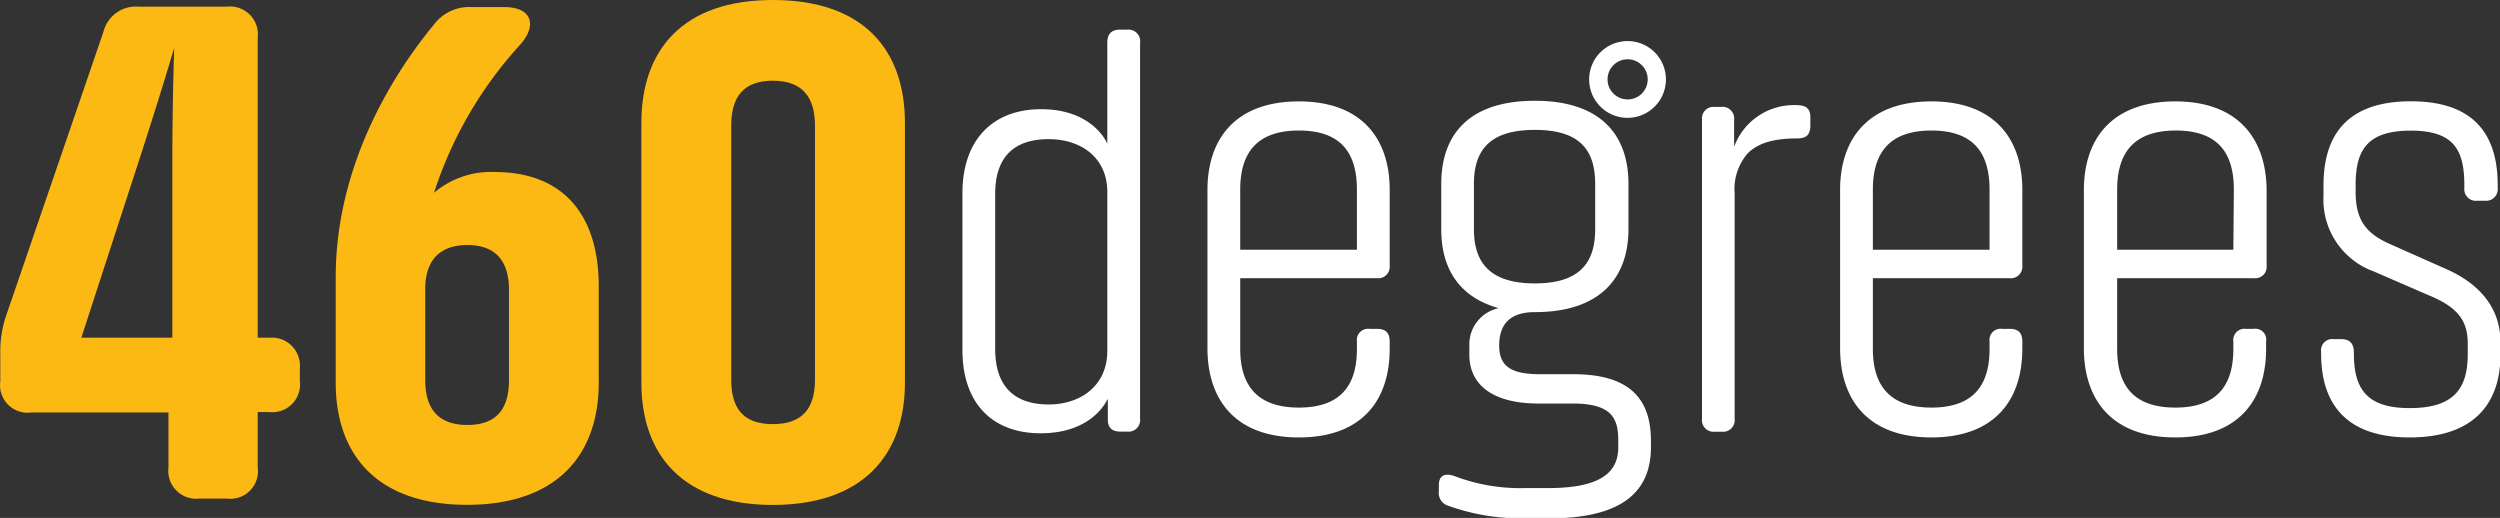 <svg id="Layer_1" data-name="Layer 1" xmlns="http://www.w3.org/2000/svg" viewBox="0 0 240.38 49.8"><rect x="0" y="0" width="240.38" height="49.8" fill="#333333" stroke="none"/><defs><style>.cls-1{fill:#fdb913;}.cls-2{fill:#fff;}</style></defs><title>460 DEGREES LOGO (Primary)</title><path class="cls-1" d="M34.31,38.72h-1.1V9.89a2.68,2.68,0,0,0-2.95-3H21.75a3.21,3.21,0,0,0-3.37,2.41L9,36.66a10.58,10.58,0,0,0-.54,3.58v2.67a2.65,2.65,0,0,0,3,3H24.63v5.28a2.68,2.68,0,0,0,2.95,3h2.68a2.65,2.65,0,0,0,2.95-3V45.87h1.1a2.67,2.67,0,0,0,2.95-3V41.68A2.71,2.71,0,0,0,34.31,38.72ZM25,22.18V38.72H16.25l5.36-16.47c2.2-6.73,3.57-11.4,3.57-11.4S25,15.93,25,22.18Z" transform="translate(-8.43 -6.25)"/><path class="cls-1" d="M56,22.79a8.44,8.44,0,0,0-5.84,2A38.65,38.65,0,0,1,58.49,10.5c1.65-1.92,1-3.57-1.58-3.57H53.75a4.23,4.23,0,0,0-3.57,1.65c-4.32,5.22-9.47,13.94-9.47,24.31V43.05c0,6.94,4,11.74,12.63,11.74S66,50,66,43.05V33.78C66,26.78,62.47,22.79,56,22.79Zm1.37,20c0,2.67-1.1,4.32-4,4.32s-4.05-1.65-4.05-4.32V34c0-2.54,1.24-4.19,4.05-4.19s4,1.65,4,4.32Z" transform="translate(-8.43 -6.25)"/><path class="cls-1" d="M82.74,6.25c-8.66,0-12.64,4.8-12.64,11.81v25c0,6.94,4,11.74,12.64,11.74s12.7-4.8,12.7-11.74v-25C95.44,11.05,91.46,6.25,82.74,6.25Zm4.05,36.53c0,2.61-1.1,4.25-4.05,4.25s-4-1.64-4-4.25V18.33c0-2.68,1.1-4.32,4-4.32s4.05,1.64,4.05,4.32Z" transform="translate(-8.43 -6.25)"/><path class="cls-2" d="M164.93,10.2a3.69,3.69,0,1,0,3.68,3.68A3.68,3.68,0,0,0,164.93,10.2Zm0,5.61a1.93,1.93,0,1,1,1.93-1.93A1.93,1.93,0,0,1,164.93,15.81Z" transform="translate(-8.43 -6.25)"/><path class="cls-2" d="M116.83,9.1h-.72c-.83,0-1.21.44-1.21,1.27v9.7c-.39-.89-2.05-3.32-6.36-3.32-4.7,0-7.57,3-7.57,8.07V39.91c0,5,2.76,8,7.52,8,4.36,0,6-2.38,6.46-3.32v2c0,.77.39,1.16,1.22,1.16h.66a1.11,1.11,0,0,0,1.22-1.22V10.37A1.12,1.12,0,0,0,116.83,9.1ZM114.9,40c0,3.31-2.54,5.14-5.64,5.14-3.43,0-5.14-1.88-5.14-5.31V24.88c0-3.43,1.71-5.25,5.14-5.25,3.1,0,5.64,1.76,5.64,5.08Z" transform="translate(-8.43 -6.25)"/><path class="cls-2" d="M133.32,16c-6.14,0-8.79,3.65-8.79,8.51V39.74c0,4.92,2.65,8.57,8.79,8.57s8.73-3.65,8.73-8.51v-.72c0-.83-.39-1.21-1.22-1.21h-.71a1.08,1.08,0,0,0-1.22,1.21v.72c0,3.37-1.44,5.64-5.58,5.64s-5.64-2.27-5.64-5.64V33h13.15a1.1,1.1,0,0,0,1.22-1.21v-7.3C142.05,19.63,139.4,16,133.32,16Zm5.58,14.26H127.68V24.49c0-3.37,1.44-5.69,5.64-5.69s5.58,2.32,5.58,5.69Z" transform="translate(-8.43 -6.25)"/><path class="cls-2" d="M181.17,16.36a6.12,6.12,0,0,0-6,4V17.75a1.12,1.12,0,0,0-1.27-1.22h-.6a1.11,1.11,0,0,0-1.22,1.22V46.54a1.11,1.11,0,0,0,1.22,1.22H174a1.11,1.11,0,0,0,1.22-1.22V24.88A5.25,5.25,0,0,1,176.47,21c1.05-1.05,2.65-1.44,4.75-1.44.89,0,1.28-.33,1.28-1.27v-.72C182.5,16.92,182.33,16.36,181.17,16.36Z" transform="translate(-8.43 -6.25)"/><path class="cls-2" d="M194.14,16c-6.13,0-8.78,3.65-8.78,8.51V39.74c0,4.92,2.65,8.57,8.78,8.57s8.74-3.65,8.74-8.51v-.72c0-.83-.39-1.21-1.22-1.21h-.72a1.07,1.07,0,0,0-1.21,1.21v.72c0,3.37-1.44,5.64-5.59,5.64s-5.63-2.27-5.63-5.64V33h13.15a1.11,1.11,0,0,0,1.22-1.21v-7.3C202.88,19.63,200.22,16,194.14,16Zm5.59,14.26H188.51V24.49c0-3.37,1.43-5.69,5.63-5.69s5.59,2.32,5.59,5.69Z" transform="translate(-8.43 -6.25)"/><path class="cls-2" d="M217.59,16c-6.13,0-8.79,3.65-8.79,8.51V39.74c0,4.92,2.66,8.57,8.79,8.57s8.73-3.65,8.73-8.51v-.72a1.05,1.05,0,0,0-1.21-1.21h-.72a1.08,1.08,0,0,0-1.22,1.21v.72c0,3.37-1.43,5.64-5.58,5.64S212,43.17,212,39.8V33h13.16a1.1,1.1,0,0,0,1.21-1.21v-7.3C226.32,19.63,223.67,16,217.59,16Zm5.58,14.26H212V24.49c0-3.37,1.44-5.69,5.64-5.69s5.58,2.32,5.58,5.69Z" transform="translate(-8.43 -6.25)"/><path class="cls-2" d="M243.5,32.06l-5.08-2.26c-2.49-1.05-3.49-2.38-3.49-5.09V24c0-3.37,1.16-5.19,5.31-5.19s5.14,1.88,5.14,5.25v.27a1.12,1.12,0,0,0,1.27,1.22h.72a1.11,1.11,0,0,0,1.22-1.22v-.27c0-4.87-2.27-8.07-8.35-8.07s-8.4,3.2-8.4,8.07v1a7.34,7.34,0,0,0,4.86,7.3L242,34.66c2.82,1.16,3.71,2.49,3.71,4.64v1c0,3.42-1.44,5.19-5.59,5.19s-5.36-1.88-5.36-5.25v-.11c0-.83-.38-1.27-1.21-1.27h-.72a1.08,1.08,0,0,0-1.22,1.22v.16c0,4.87,2.43,8.07,8.51,8.07s8.74-3.15,8.74-8V39.08C248.81,35.71,246.71,33.44,243.5,32.06Z" transform="translate(-8.43 -6.25)"/><path class="cls-2" d="M159.71,42.23h-3.26c-2.88,0-3.87-.88-3.87-2.76,0-2.16,1.16-3.21,3.43-3.21,6.13,0,9-3.15,9-8V23.94c0-4.81-2.76-8-9-8s-9,3.15-9,8V28.3c0,3.82,1.76,6.53,5.52,7.58a3.56,3.56,0,0,0-2.82,3.59v.88c0,3,2.38,4.7,6.64,4.7h3.31c3.82,0,4.37,1.49,4.37,3.59v.61c0,2.43-1.71,3.93-6.74,3.93h-2.16A17.89,17.89,0,0,1,148.21,52c-.88-.28-1.43,0-1.43.88v.61a1.27,1.27,0,0,0,.88,1.38,20.66,20.66,0,0,0,7.46,1.22h2.27c7.13,0,9.78-2.65,9.78-6.85v-.61C167.17,44.55,165.07,42.23,159.71,42.23ZM150.15,28.3V23.94c0-3.38,1.65-5.2,5.86-5.2s5.8,1.82,5.8,5.2V28.3c0,3.37-1.66,5.2-5.8,5.2S150.15,31.67,150.15,28.3Z" transform="translate(-8.43 -6.25)"/></svg>